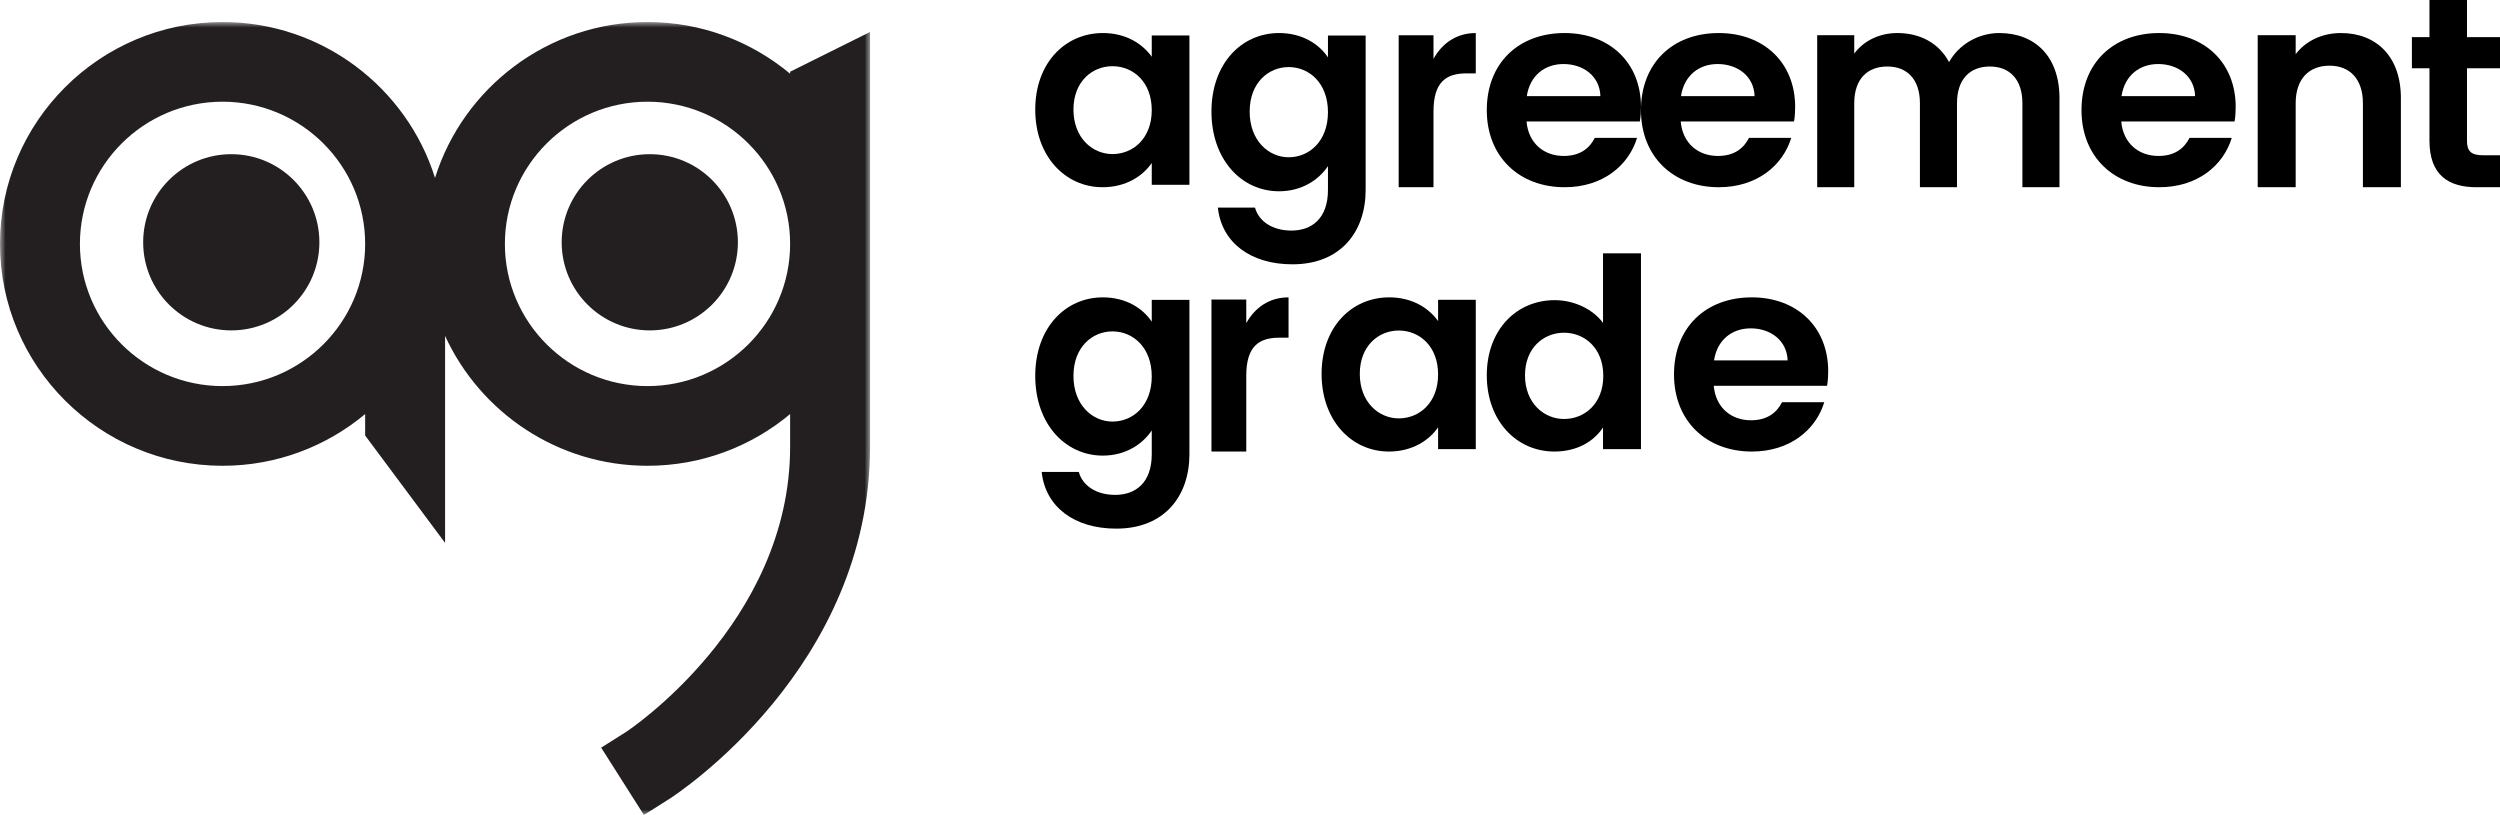 <?xml version="1.0" encoding="UTF-8"?>
<svg width="227px" height="74px" viewBox="0 0 227 74" version="1.1" xmlns="http://www.w3.org/2000/svg" xmlns:xlink="http://www.w3.org/1999/xlink">
    <title>Group 44</title>
    <defs>
        <filter color-interpolation-filters="auto" id="filter-1">
            <feColorMatrix in="SourceGraphic" type="matrix" values="0 0 0 0 0 0 0 0 0 0 0 0 0 0 0 0 0 0 1 0"></feColorMatrix>
        </filter>
        <polygon id="path-2" points="0 0 79 0 79 72 0 72"></polygon>
    </defs>
    <g id="Symbols" stroke="none" stroke-width="1" fill="none" fill-rule="evenodd">
        <g id="Group-44" transform="translate(-135, -55)" filter="url(#filter-1)">
            <g transform="translate(135, 55)">
                <path d="M101.012,6.011 C99.193,6.011 97.47,7.381 97.47,9.951 C97.47,12.521 99.193,13.99 101.012,13.99 C102.881,13.99 104.579,12.57 104.579,10 C104.579,7.43 102.881,6.011 101.012,6.011 M100.139,3 C102.298,3 103.778,4.028 104.579,5.154 L104.579,3.22 L108,3.22 L108,16.78 L104.579,16.78 L104.579,14.797 C103.778,15.972 102.25,17 100.115,17 C96.718,17 94,14.186 94,9.951 C94,5.717 96.718,3 100.139,3" id="Fill-1" fill="#000000"></path>
                <path d="M117.012,6.09 C115.193,6.09 113.47,7.496 113.47,10.134 C113.47,12.772 115.193,14.279 117.012,14.279 C118.881,14.279 120.579,12.822 120.579,10.184 C120.579,7.547 118.881,6.09 117.012,6.09 M116.139,3 C118.25,3 119.778,4.005 120.579,5.21 L120.579,3.226 L124,3.226 L124,17.243 C124,21.011 121.768,24 117.352,24 C113.567,24 110.922,22.041 110.583,18.851 L113.955,18.851 C114.295,20.107 115.556,20.936 117.255,20.936 C119.123,20.936 120.579,19.83 120.579,17.243 L120.579,15.083 C119.778,16.288 118.25,17.368 116.139,17.368 C112.718,17.368 110,14.48 110,10.134 C110,5.788 112.718,3 116.139,3" id="Fill-3" fill="#000000"></path>
                <path d="M130.161,17 L127,17 L127,3.2 L130.161,3.2 L130.161,5.342 C130.952,3.922 132.261,3 134,3 L134,6.662 L133.164,6.662 C131.29,6.662 130.161,7.459 130.161,10.124 L130.161,17 Z" id="Fill-5" fill="#000000"></path>
                <path d="M138.634,8.727 L145.316,8.727 C145.265,6.94 143.792,5.814 141.962,5.814 C140.26,5.814 138.913,6.867 138.634,8.727 M142.064,17 C137.973,17 135,14.259 135,10 C135,5.717 137.897,3 142.064,3 C146.129,3 149,5.668 149,9.706 C149,10.146 148.975,10.587 148.898,11.028 L138.608,11.028 C138.786,13.035 140.209,14.161 141.988,14.161 C143.512,14.161 144.35,13.427 144.807,12.521 L148.644,12.521 C147.882,15.017 145.544,17 142.064,17" id="Fill-7" fill="#000000"></path>
                <path d="M152.634,8.727 L159.316,8.727 C159.265,6.94 157.792,5.814 155.962,5.814 C154.26,5.814 152.913,6.867 152.634,8.727 M156.064,17 C151.973,17 149,14.259 149,10 C149,5.717 151.897,3 156.064,3 C160.129,3 163,5.668 163,9.706 C163,10.146 162.975,10.587 162.898,11.028 L152.608,11.028 C152.786,13.035 154.209,14.161 155.988,14.161 C157.512,14.161 158.35,13.427 158.807,12.521 L162.644,12.521 C161.882,15.017 159.544,17 156.064,17" id="Fill-9" fill="#000000"></path>
                <path d="M183.634,9.377 C183.634,7.185 182.456,6.039 180.676,6.039 C178.873,6.039 177.695,7.185 177.695,9.377 L177.695,17 L174.329,17 L174.329,9.377 C174.329,7.185 173.151,6.039 171.371,6.039 C169.544,6.039 168.366,7.185 168.366,9.377 L168.366,17 L165,17 L165,3.199 L168.366,3.199 L168.366,4.868 C169.208,3.722 170.626,3 172.286,3 C174.353,3 176.06,3.921 176.974,5.64 C177.839,4.071 179.595,3 181.542,3 C184.74,3 187,5.093 187,8.904 L187,17 L183.634,17 L183.634,9.377 Z" id="Fill-11" fill="#000000"></path>
                <path d="M192.634,8.727 L199.316,8.727 C199.265,6.94 197.792,5.814 195.962,5.814 C194.26,5.814 192.913,6.867 192.634,8.727 M196.064,17 C191.973,17 189,14.259 189,10 C189,5.717 191.897,3 196.064,3 C200.129,3 203,5.668 203,9.706 C203,10.146 202.975,10.587 202.898,11.028 L192.608,11.028 C192.786,13.035 194.209,14.161 195.988,14.161 C197.512,14.161 198.35,13.427 198.807,12.521 L202.644,12.521 C201.882,15.017 199.544,17 196.064,17" id="Fill-13" fill="#000000"></path>
                <path d="M214.553,9.377 C214.553,7.16 213.347,5.964 211.525,5.964 C209.654,5.964 208.447,7.16 208.447,9.377 L208.447,17 L205,17 L205,3.199 L208.447,3.199 L208.447,4.918 C209.333,3.747 210.811,3 212.559,3 C215.735,3 218,5.093 218,8.904 L218,17 L214.553,17 L214.553,9.377 Z" id="Fill-15" fill="#000000"></path>
                <path d="M220.595,6.2 L219,6.2 L219,3.371 L220.595,3.371 L220.595,0 L224.003,0 L224.003,3.371 L227,3.371 L227,6.2 L224.003,6.2 L224.003,12.793 C224.003,13.703 224.365,14.097 225.429,14.097 L227,14.097 L227,17 L224.873,17 C222.311,17 220.595,15.893 220.595,12.769 L220.595,6.2 Z" id="Fill-17" fill="#000000"></path>
                <path d="M101.012,30.09 C99.193,30.09 97.47,31.496 97.47,34.134 C97.47,36.772 99.193,38.279 101.012,38.279 C102.881,38.279 104.579,36.822 104.579,34.184 C104.579,31.546 102.881,30.09 101.012,30.09 M100.139,27 C102.25,27 103.778,28.005 104.579,29.21 L104.579,27.226 L108,27.226 L108,41.243 C108,45.011 105.768,48 101.352,48 C97.567,48 94.922,46.041 94.583,42.851 L97.955,42.851 C98.295,44.107 99.556,44.935 101.255,44.935 C103.123,44.935 104.579,43.83 104.579,41.243 L104.579,39.083 C103.778,40.288 102.25,41.369 100.139,41.369 C96.718,41.369 94,38.48 94,34.134 C94,29.788 96.718,27 100.139,27" id="Fill-19" fill="#000000"></path>
                <path d="M113.161,41 L110,41 L110,27.199 L113.161,27.199 L113.161,29.341 C113.952,27.921 115.261,27 117,27 L117,30.662 L116.164,30.662 C114.29,30.662 113.161,31.459 113.161,34.124 L113.161,41 Z" id="Fill-21" fill="#000000"></path>
                <path d="M127.012,30.011 C125.193,30.011 123.47,31.381 123.47,33.951 C123.47,36.521 125.193,37.989 127.012,37.989 C128.881,37.989 130.579,36.57 130.579,34 C130.579,31.43 128.881,30.011 127.012,30.011 M126.139,27 C128.298,27 129.778,28.028 130.579,29.154 L130.579,27.22 L134,27.22 L134,40.78 L130.579,40.78 L130.579,38.798 C129.778,39.972 128.25,41 126.115,41 C122.718,41 120,38.186 120,33.951 C120,29.716 122.718,27 126.139,27" id="Fill-23" fill="#000000"></path>
                <path d="M142.012,30.21 C140.193,30.21 138.47,31.555 138.47,34.079 C138.47,36.602 140.193,38.044 142.012,38.044 C143.881,38.044 145.579,36.651 145.579,34.127 C145.579,31.603 143.881,30.21 142.012,30.21 M141.163,27.254 C142.934,27.254 144.632,28.071 145.555,29.32 L145.555,23 L149,23 L149,40.784 L145.555,40.784 L145.555,38.813 C144.754,40.039 143.25,41 141.139,41 C137.718,41 135,38.237 135,34.079 C135,29.921 137.718,27.254 141.163,27.254" id="Fill-25" fill="#000000"></path>
                <path d="M155.634,32.727 L162.316,32.727 C162.265,30.941 160.792,29.815 158.962,29.815 C157.26,29.815 155.913,30.867 155.634,32.727 M159.064,41 C154.973,41 152,38.259 152,34 C152,29.717 154.897,27 159.064,27 C163.129,27 166,29.668 166,33.706 C166,34.147 165.975,34.588 165.898,35.028 L155.608,35.028 C155.786,37.035 157.209,38.161 158.988,38.161 C160.512,38.161 161.35,37.427 161.807,36.521 L165.644,36.521 C164.882,39.017 162.544,41 159.064,41" id="Fill-27" fill="#000000"></path>
                <g id="Group-39" transform="translate(0, 2)">
                    <mask id="mask-3" fill="white">
                        <use xlink:href="#path-2"></use>
                    </mask>
                    <g id="Clip-38"></g>
                    <path d="M58.794,33.057 C51.653,33.057 45.844,27.265 45.844,20.146 C45.844,13.027 51.653,7.235 58.794,7.235 C65.934,7.235 71.743,13.027 71.743,20.146 C71.743,27.265 65.934,33.057 58.794,33.057 L58.794,33.057 Z M20.206,33.057 C13.066,33.057 7.257,27.265 7.257,20.146 C7.257,13.027 13.066,7.235 20.206,7.235 C27.347,7.235 33.156,13.027 33.156,20.146 C33.156,27.265 27.347,33.057 20.206,33.057 L20.206,33.057 Z M71.743,4.513 L71.743,4.696 C68.233,1.767 63.718,0 58.794,0 C49.744,0 42.065,5.962 39.5,14.154 C36.935,5.962 29.256,0 20.206,0 C9.064,0 0,9.038 0,20.146 C0,31.255 9.064,40.293 20.206,40.293 C25.13,40.293 29.647,38.526 33.156,35.597 L33.156,37.544 L40.413,47.294 L40.413,28.499 C43.603,35.449 50.639,40.293 58.794,40.293 C63.718,40.293 68.233,38.526 71.743,35.597 L71.743,38.567 C71.743,54.62 56.973,64.378 56.853,64.456 L54.586,65.887 L58.467,72 L60.756,70.555 C61.501,70.078 79,58.627 79,38.567 L79,0.903 L71.743,4.513 Z" id="Fill-37" fill="#231F20" mask="url(#mask-3)"></path>
                </g>
                <path d="M59,14 C54.582,14 51,17.582 51,22 C51,26.418 54.582,30 59,30 C63.418,30 67,26.418 67,22 C67,17.582 63.418,14 59,14" id="Fill-40" fill="#231F20"></path>
                <path d="M21,14 C16.582,14 13,17.582 13,22 C13,26.418 16.582,30 21,30 C25.418,30 29,26.418 29,22 C29,17.582 25.418,14 21,14" id="Fill-42" fill="#231F20"></path>
            </g>
        </g>
    </g>
</svg>